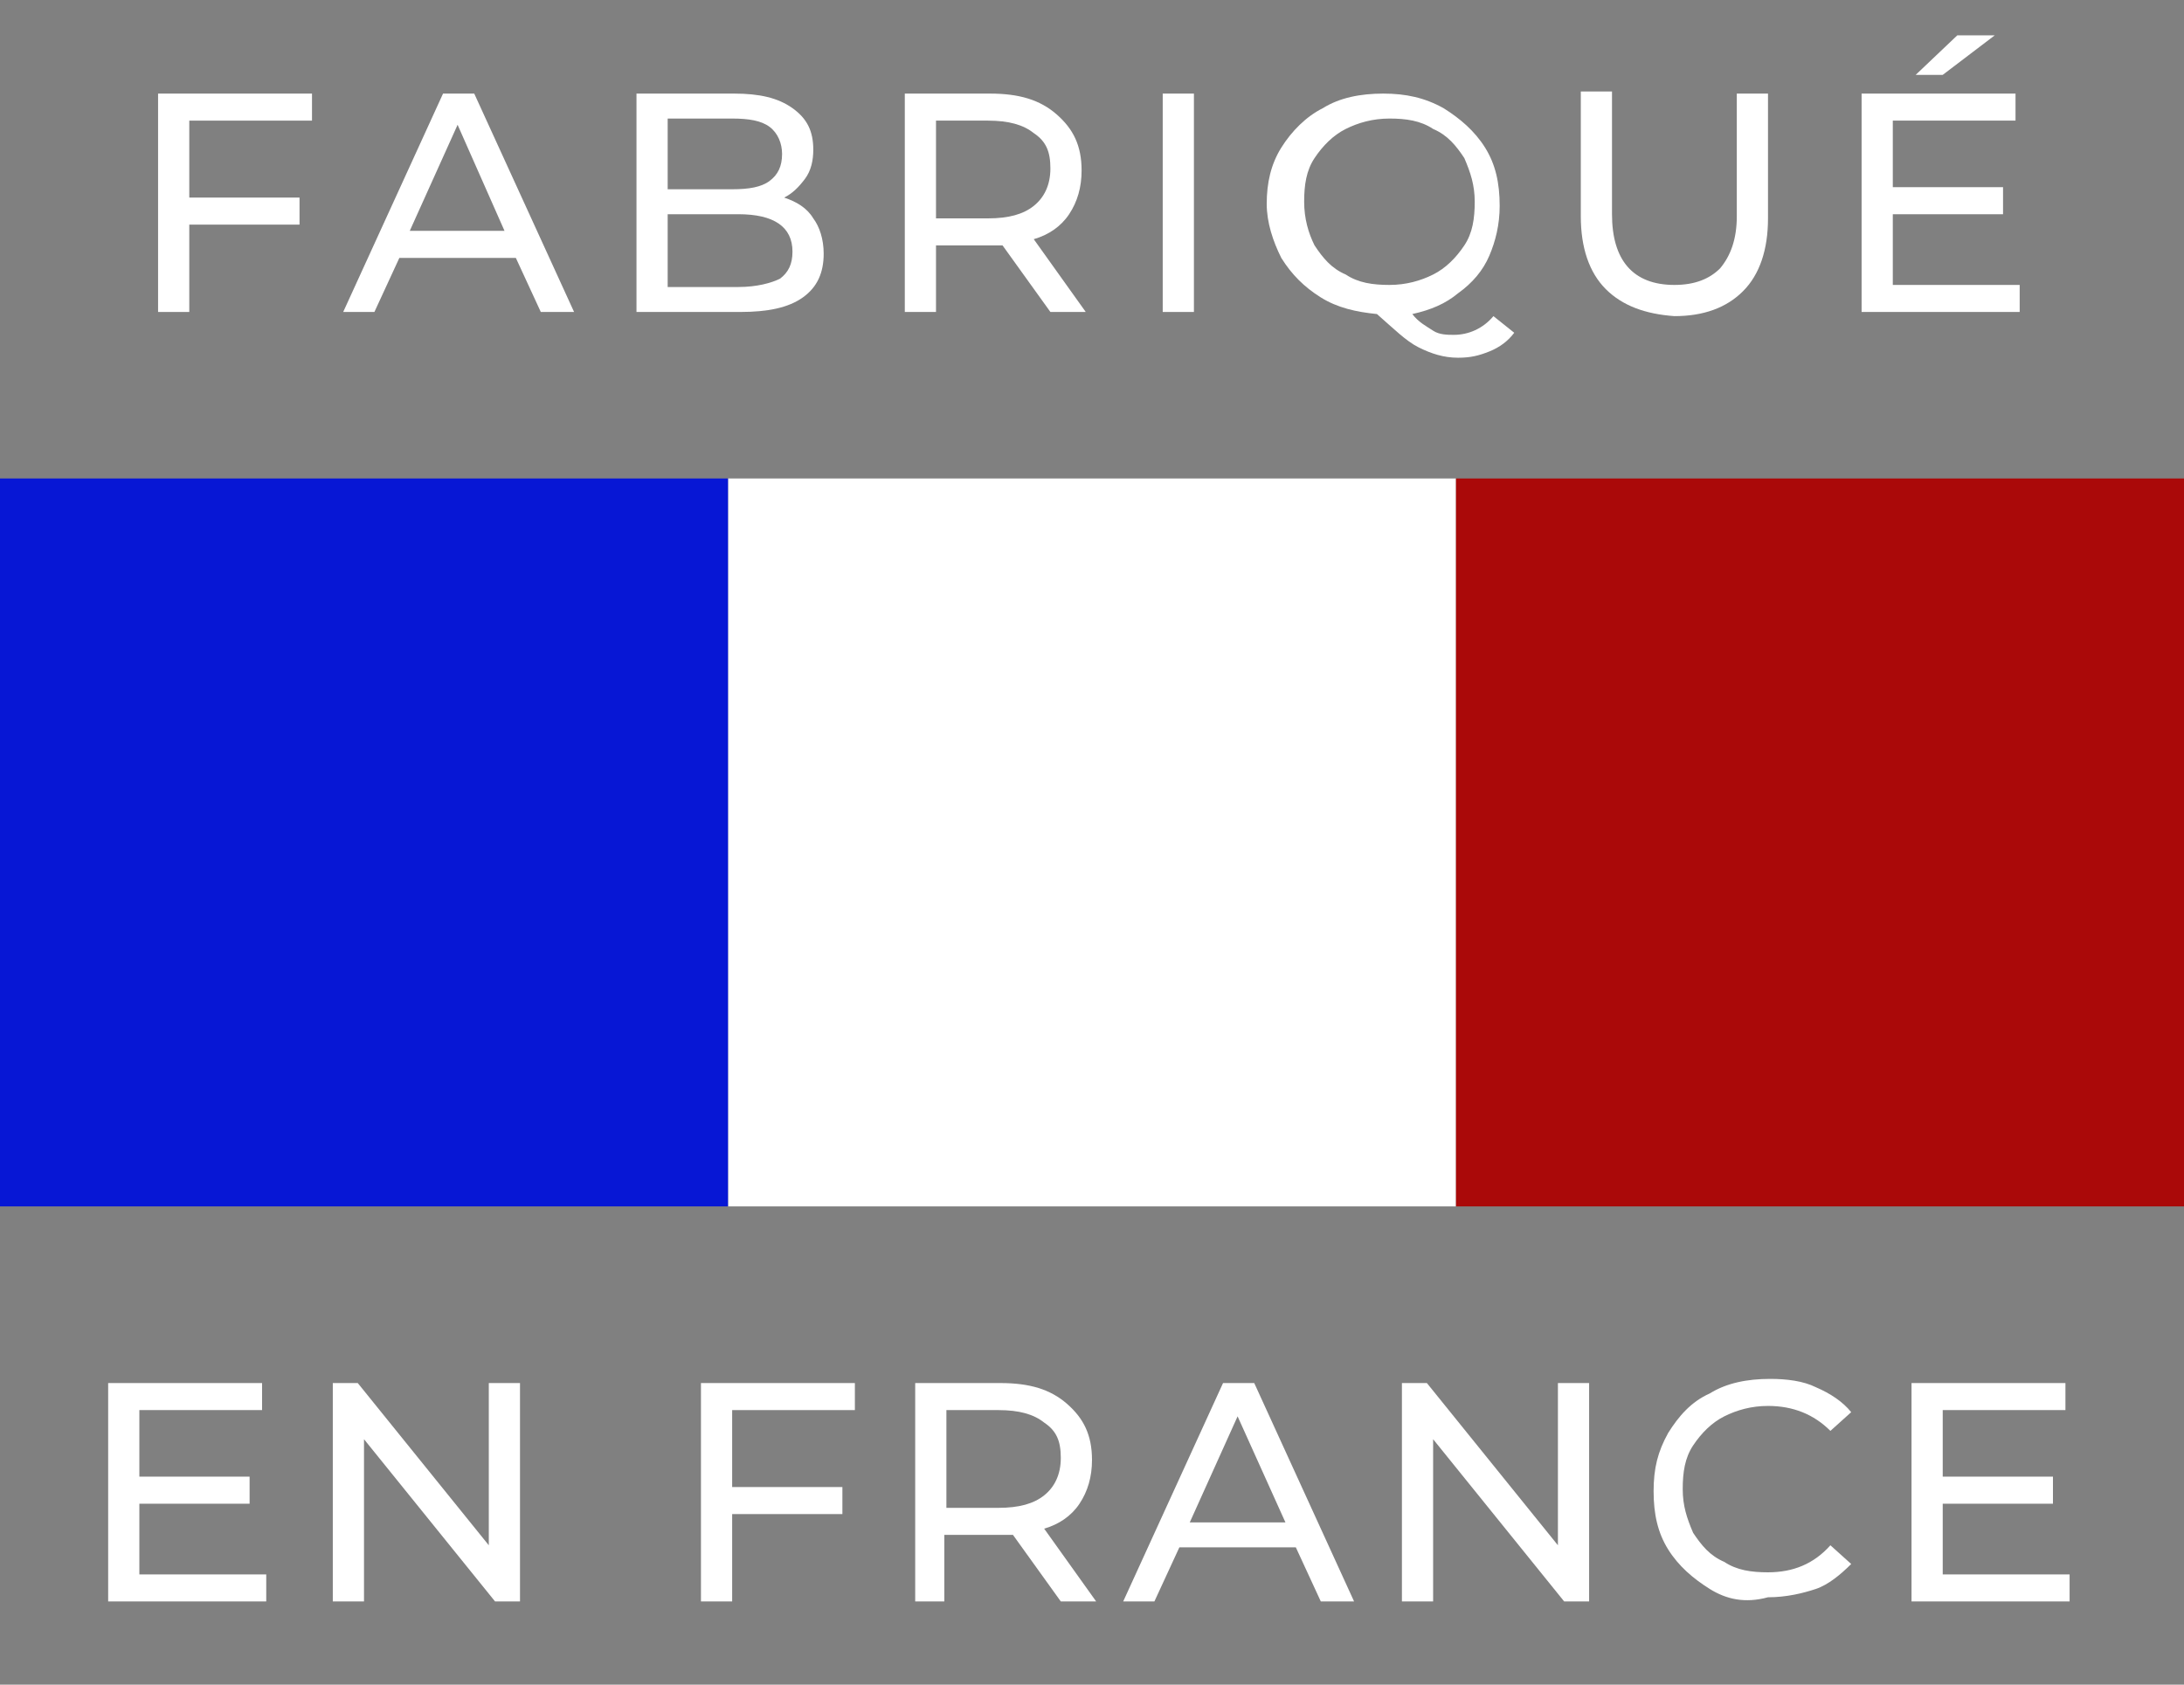 <?xml version="1.0" encoding="UTF-8"?>
<!-- Generator: Adobe Illustrator 27.0.0, SVG Export Plug-In . SVG Version: 6.00 Build 0)  -->
<svg xmlns="http://www.w3.org/2000/svg" xmlns:xlink="http://www.w3.org/1999/xlink" version="1.1" id="Calque_1" x="0px" y="0px" viewBox="0 0 105 81" style="enable-background:new 0 0 105 81;" xml:space="preserve">
<rect x="0" y="0" width="105" height="81" fill="#808080" stroke="none"/>
<style type="text/css">
	.st0{fill:#FFFFFF;}
	.st1{fill:#0717D5;}
	.st2{fill:#AA0909;}
	.st3{enable-background:new    ;}
</style>
<g transform="translate(-908 -883)">
	<g transform="translate(68 50.606)">
		<rect x="875" y="855.4" class="st0" width="35" height="35"></rect>
		<rect x="840" y="855.4" class="st1" width="35" height="35"></rect>
		<rect x="910" y="855.4" class="st2" width="35" height="35"></rect>
	</g>
	<g class="st3">
		<path class="st0" d="M917.1,888.8v3.7h5.3v1.3h-5.3v4.2h-1.5v-10.5h7.4v1.3H917.1z"></path>
		<path class="st0" d="M932.8,895.4h-5.6l-1.2,2.6h-1.5l4.8-10.5h1.5l4.8,10.5H934L932.8,895.4z M932.3,894.2L930,889l-2.3,5.1    H932.3z"></path>
		<path class="st0" d="M947.1,893.5c0.3,0.4,0.5,1,0.5,1.7c0,0.9-0.3,1.6-1,2.1c-0.7,0.5-1.7,0.7-3,0.7h-5v-10.5h4.7    c1.2,0,2.1,0.2,2.8,0.7c0.7,0.5,1,1.1,1,2c0,0.5-0.1,1-0.4,1.4c-0.3,0.4-0.6,0.7-1,0.9C946.3,892.7,946.8,893,947.1,893.5z     M940.1,888.7v3.4h3.1c0.8,0,1.4-0.1,1.8-0.4c0.4-0.3,0.6-0.7,0.6-1.3c0-0.5-0.2-1-0.6-1.3c-0.4-0.3-1-0.4-1.8-0.4H940.1z     M945.5,896.4c0.4-0.3,0.6-0.7,0.6-1.3c0-1.2-0.9-1.8-2.6-1.8h-3.4v3.5h3.4C944.4,896.8,945.1,896.6,945.5,896.4z"></path>
		<path class="st0" d="M958.5,898l-2.3-3.2c-0.3,0-0.5,0-0.7,0H953v3.2h-1.5v-10.5h4.1c1.4,0,2.4,0.3,3.2,1c0.8,0.7,1.2,1.5,1.2,2.7    c0,0.8-0.2,1.5-0.6,2.1c-0.4,0.6-1,1-1.7,1.2l2.5,3.5H958.5z M957.7,892.9c0.5-0.4,0.8-1,0.8-1.8s-0.2-1.3-0.8-1.7    c-0.5-0.4-1.2-0.6-2.2-0.6H953v4.7h2.5C956.5,893.5,957.2,893.3,957.7,892.9z"></path>
		<path class="st0" d="M963.9,887.5h1.5V898h-1.5V887.5z"></path>
		<path class="st0" d="M980.8,899c-0.3,0.4-0.7,0.7-1.2,0.9c-0.5,0.2-0.9,0.3-1.5,0.3c-0.7,0-1.3-0.2-1.9-0.5    c-0.6-0.3-1.2-0.9-2-1.6c-1-0.1-1.9-0.3-2.7-0.8c-0.8-0.5-1.4-1.1-1.9-1.9c-0.4-0.8-0.7-1.7-0.7-2.6c0-1,0.2-1.9,0.7-2.7    c0.5-0.8,1.2-1.5,2-1.9c0.8-0.5,1.8-0.7,2.9-0.7c1.1,0,2,0.2,2.9,0.7c0.8,0.5,1.5,1.1,2,1.9c0.5,0.8,0.7,1.7,0.7,2.8    c0,0.9-0.2,1.7-0.5,2.4s-0.8,1.3-1.5,1.8c-0.6,0.5-1.3,0.8-2.2,1c0.3,0.4,0.7,0.6,1,0.8c0.3,0.2,0.7,0.2,1,0.2    c0.7,0,1.4-0.3,1.9-0.9L980.8,899z M971.2,894.8c0.4,0.6,0.8,1.1,1.5,1.4c0.6,0.4,1.3,0.5,2.1,0.5c0.8,0,1.5-0.2,2.1-0.5    c0.6-0.3,1.1-0.8,1.5-1.4c0.4-0.6,0.5-1.3,0.5-2.1s-0.2-1.4-0.5-2.1c-0.4-0.6-0.8-1.1-1.5-1.4c-0.6-0.4-1.3-0.5-2.1-0.5    c-0.8,0-1.5,0.2-2.1,0.5c-0.6,0.3-1.1,0.8-1.5,1.4c-0.4,0.6-0.5,1.3-0.5,2.1S970.9,894.2,971.2,894.8z"></path>
		<path class="st0" d="M985.2,896.9c-0.8-0.8-1.2-2-1.2-3.5v-6h1.5v5.9c0,2.2,1,3.4,3,3.4c1,0,1.7-0.3,2.2-0.8    c0.5-0.6,0.8-1.4,0.8-2.5v-5.9h1.5v6c0,1.5-0.4,2.7-1.2,3.5s-1.9,1.2-3.3,1.2C987.1,898.1,986,897.7,985.2,896.9z"></path>
		<path class="st0" d="M1005.1,896.7v1.3h-7.6v-10.5h7.4v1.3H999v3.2h5.3v1.3H999v3.4H1005.1z M1002.1,884.7h1.8l-2.5,1.9h-1.3    L1002.1,884.7z"></path>
	</g>
	<g class="st3">
		<path class="st0" d="M920.8,958.7v1.3h-7.6v-10.5h7.4v1.3h-5.9v3.2h5.3v1.3h-5.3v3.4H920.8z"></path>
		<path class="st0" d="M933,949.5V960h-1.2l-6.3-7.8v7.8H924v-10.5h1.2l6.3,7.8v-7.8H933z"></path>
		<path class="st0" d="M943.2,950.8v3.7h5.3v1.3h-5.3v4.2h-1.5v-10.5h7.4v1.3H943.2z"></path>
		<path class="st0" d="M959,960l-2.3-3.2c-0.3,0-0.5,0-0.7,0h-2.6v3.2H952v-10.5h4.1c1.4,0,2.4,0.3,3.2,1c0.8,0.7,1.2,1.5,1.2,2.7    c0,0.8-0.2,1.5-0.6,2.1c-0.4,0.6-1,1-1.7,1.2l2.5,3.5H959z M958.2,954.9c0.5-0.4,0.8-1,0.8-1.8s-0.2-1.3-0.8-1.7    c-0.5-0.4-1.2-0.6-2.2-0.6h-2.5v4.7h2.5C957,955.5,957.7,955.3,958.2,954.9z"></path>
		<path class="st0" d="M970.3,957.4h-5.6l-1.2,2.6h-1.5l4.8-10.5h1.5l4.8,10.5h-1.6L970.3,957.4z M969.8,956.2l-2.3-5.1l-2.3,5.1    H969.8z"></path>
		<path class="st0" d="M984.4,949.5V960h-1.2l-6.3-7.8v7.8h-1.5v-10.5h1.2l6.3,7.8v-7.8H984.4z"></path>
		<path class="st0" d="M990.2,959.4c-0.8-0.5-1.5-1.1-2-1.9c-0.5-0.8-0.7-1.7-0.7-2.8s0.2-1.9,0.7-2.8c0.5-0.8,1.1-1.5,2-1.9    c0.8-0.5,1.8-0.7,2.9-0.7c0.8,0,1.6,0.1,2.2,0.4c0.7,0.3,1.3,0.7,1.7,1.2l-1,0.9c-0.8-0.8-1.8-1.2-3-1.2c-0.8,0-1.5,0.2-2.1,0.5    c-0.6,0.3-1.1,0.8-1.5,1.4c-0.4,0.6-0.5,1.3-0.5,2.1s0.2,1.4,0.5,2.1c0.4,0.6,0.8,1.1,1.5,1.4c0.6,0.4,1.3,0.5,2.1,0.5    c1.2,0,2.2-0.4,3-1.3l1,0.9c-0.5,0.5-1.1,1-1.7,1.2s-1.4,0.4-2.3,0.4C991.9,960.1,991,959.9,990.2,959.4z"></path>
		<path class="st0" d="M1007.5,958.7v1.3h-7.6v-10.5h7.4v1.3h-5.9v3.2h5.3v1.3h-5.3v3.4H1007.5z"></path>
	</g>
</g>
</svg>

